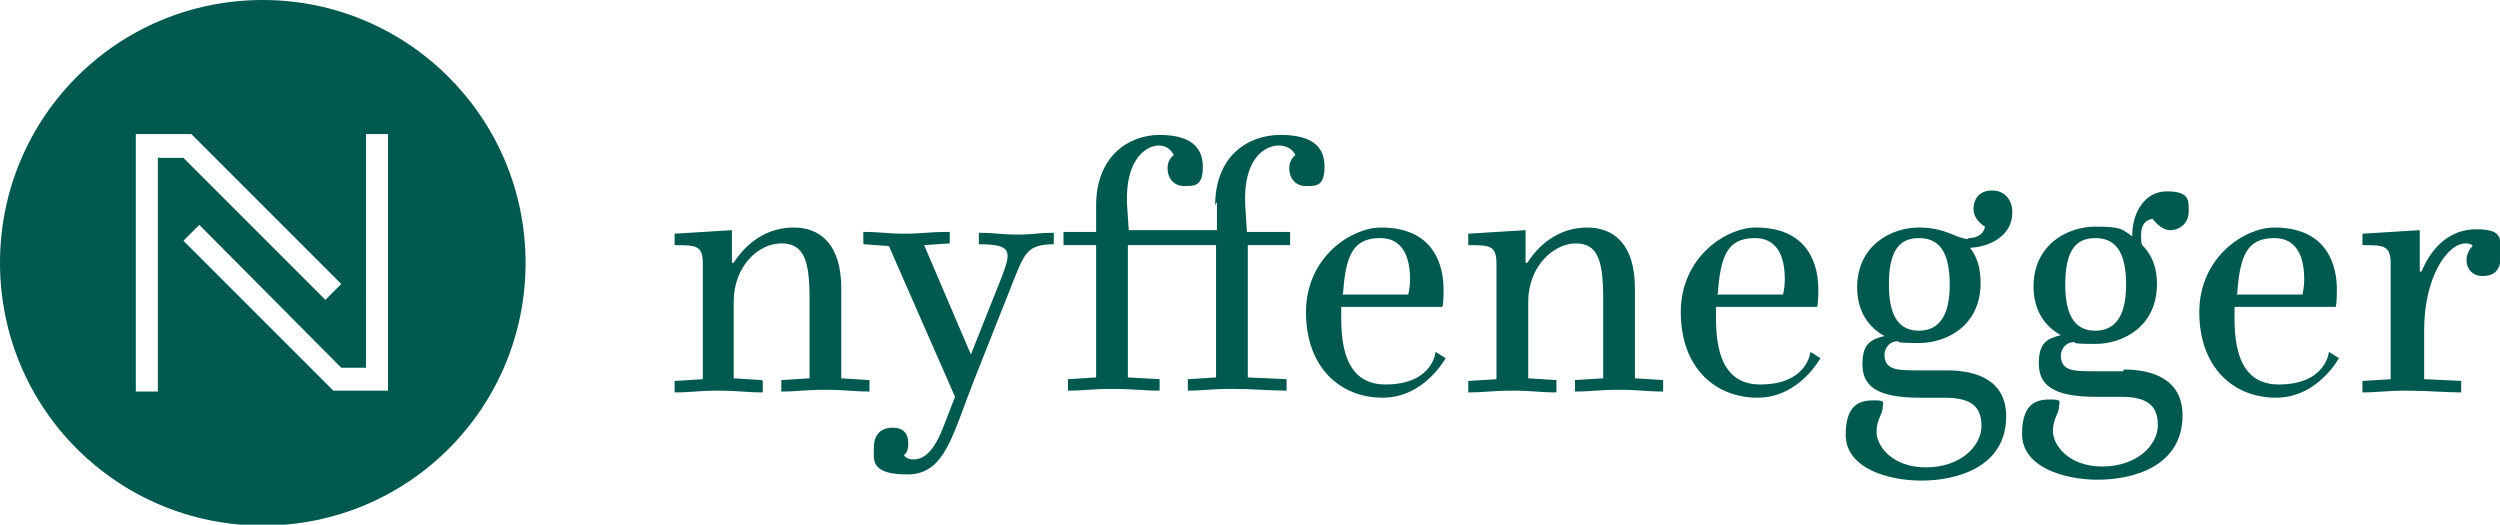 <?xml version="1.0" encoding="UTF-8"?>
<svg id="Ebene_1" xmlns="http://www.w3.org/2000/svg" version="1.1" viewBox="0 0 283.5 59.5">
  <!-- Generator: Adobe Illustrator 29.4.0, SVG Export Plug-In . SVG Version: 2.1.0 Build 152)  -->
  <defs>
    <style>
      .st0 {
        fill: #00594f;
      }
    </style>
  </defs>
  <path class="st0" d="M29.8,0C13.3,0,0,13.3,0,29.8s13.3,29.8,29.8,29.8,29.8-13.3,29.8-29.8S46.2,0,29.8,0ZM17.9,17.8v26.6h-2.5V15.2h6.3l17,17-1.8,1.8-16.1-16.1h-2.8ZM44.1,44.3h-6.3l-17-17,1.8-1.8,16.1,16.2h2.8V15.2h2.5v29.2h0Z"/>
  <g>
    <path class="st0" d="M86.5,43.2v1.3c-1.9,0-2.7-.2-5-.2s-3.1.2-5,.2v-1.3l3.2-.2v-13.1c0-2.1-.8-2.1-3.2-2.1v-1.3l6.5-.4v3.7h.2c1.4-2.2,3.7-4,6.8-4s5.4,2,5.4,6.9v10.2l3.2.2v1.3c-1.9,0-2.7-.2-5-.2s-3.1.2-5,.2v-1.3l3.2-.2v-9.1c0-4.2-.6-6.2-3.2-6.2s-5.4,2.6-5.4,6.6v8.7l3.2.2h0Z"/>
    <path class="st0" d="M97.9,27.6v-1.3c2.1,0,2.6.2,4.7.2s2.5-.2,5.1-.2v1.3l-2.9.2,5.3,12.4h0l3.5-8.8c1.1-2.9,1.2-3.7-2.6-3.7v-1.3c2,0,2.4.2,4.4.2s2.1-.2,4.1-.2v1.3c-2.9,0-3.3,1-4.4,3.7l-4.6,11.6c-2.5,6.3-3.3,10.8-7.6,10.8s-3.8-1.7-3.8-3.1.8-2.2,2.1-2.2,1.8.7,1.8,1.8-.5,1.3-.5,1.3c0,0,.2.5,1.1.5,1.4,0,2.5-1.3,3.5-4l1.2-3.1-7.5-17.1-2.8-.2h0Z"/>
    <path class="st0" d="M137.8,23.3c0-5.6,3.7-8,7.4-8s5,1.4,5,3.6-.9,2.2-2.1,2.2-1.9-.9-1.9-2,.7-1.5.7-1.5c0,0-.4-1.1-1.9-1.1s-4,1.4-3.8,6.6l.2,3.2h4.9v1.5h-4.8v15l4.4.2v1.3c-1.9,0-3.7-.2-6.2-.2s-3.1.2-5,.2v-1.3l3.2-.2v-15h-10v15l3.6.2v1.3c-1.9,0-3.1-.2-5.4-.2s-3.1.2-5,.2v-1.3l3.2-.2v-15h-3.7v-1.5h3.7v-3c0-5.6,3.7-8,7.2-8s4.9,1.4,4.9,3.6-.9,2.2-2.1,2.2-1.9-.9-1.9-2,.7-1.5.7-1.5c0,0-.4-1.1-1.7-1.1s-3.8,1.4-3.6,6.6l.2,3h10v-3.2h0Z"/>
    <path class="st0" d="M164,40.5s-2.4,4.6-7.2,4.6-8.7-3.4-8.7-9.7,5.2-9.6,8.5-9.6c6.3,0,7.1,4.7,7.1,7s-.2,2-.2,2h-11.4c0,2.4-.4,8.8,5,8.8s5.7-3.7,5.7-3.7l1.1.7h0ZM152.2,33.4h7.5s.2-.8.2-1.7c0-1.6-.3-4.7-3.4-4.7s-3.9,2-4.2,6.3h0Z"/>
    <path class="st0" d="M176.5,43.2v1.3c-1.9,0-2.7-.2-5-.2s-3.1.2-5,.2v-1.3l3.2-.2v-13.1c0-2.1-.8-2.1-3.2-2.1v-1.3l6.5-.4v3.7h.2c1.4-2.2,3.7-4,6.8-4s5.4,2,5.4,6.9v10.2l3.2.2v1.3c-1.9,0-2.7-.2-5-.2s-3.1.2-5,.2v-1.3l3.2-.2v-9.1c0-4.2-.6-6.2-3.1-6.2s-5.4,2.6-5.4,6.6v8.7l3.2.2h0Z"/>
    <path class="st0" d="M206.5,40.5s-2.4,4.6-7.2,4.6-8.7-3.4-8.7-9.7,5.2-9.6,8.5-9.6c6.3,0,7.1,4.7,7.1,7s-.2,2-.2,2h-11.4c0,2.4-.4,8.8,5,8.8s5.7-3.7,5.7-3.7l1.1.7h0ZM194.7,33.4h7.5s.2-.8.2-1.7c0-1.6-.3-4.7-3.4-4.7s-3.9,2-4.2,6.3h0Z"/>
    <path class="st0" d="M223.2,27c1.3,0,1.8-.7,1.9-1.3,0,0-1.3-.7-1.3-2s.8-2.1,2.1-2.1,2.3.9,2.3,2.5c0,2.6-2.5,3.9-4.8,4h0c.8,1,1.2,2.3,1.2,4,0,4.8-3.8,6.8-7,6.8s-2-.2-2.4-.2c-1.1,0-1.5,1-1.5,1.5,0,1.7,1.3,1.8,3.6,1.8h3.5c3.3,0,6.7,1.1,6.7,5.2,0,5.9-5.8,7.3-9.6,7.3s-8.6-1.4-8.6-5.2,2-3.9,3.3-3.9.9.3.9.8c0,.8-.7,1.3-.7,2.8s1.7,4,5.6,4,6.3-2.4,6.3-4.7-1.3-3.2-4.2-3.2h-2.8c-5,0-6.5-1.4-6.5-3.8s1-2.8,2.5-3.2h0c-1.7-.9-3.1-2.7-3.1-5.5,0-4.8,3.9-6.8,7-6.8s4.3,1.3,5.6,1.3h0ZM221.1,32.3c0-3.9-1.3-5.3-3.5-5.3s-3.4,1.4-3.4,5.3,1.4,5.2,3.4,5.2,3.5-1.3,3.5-5.2Z"/>
    <path class="st0" d="M240.8,41.9c3.3,0,6.7,1.1,6.7,5.2,0,5.9-5.8,7.3-9.6,7.3s-8.6-1.4-8.6-5.2,2-3.9,3.3-3.9.9.3.9.8c0,.8-.7,1.3-.7,2.8s1.7,4,5.6,4,6.3-2.4,6.3-4.7-1.3-3.2-4.2-3.2h-2.8c-5,0-6.5-1.4-6.5-3.8s1-2.8,2.5-3.2h0c-1.7-.9-3.1-2.7-3.1-5.5,0-4.8,3.9-6.8,7-6.8s3,.3,4.2,1.1v-.2c0-2.3,1.3-4.9,3.9-4.9s2.5,1,2.5,2.3-1,2.1-2.1,2.1-2-1.3-2-1.3c-.8.2-1.3.6-1.3,1.9s.1,1,.5,1.5c.8,1,1.3,2.2,1.3,4,0,4.8-3.8,6.8-7,6.8s-2-.2-2.4-.2c-1.1,0-1.5,1-1.5,1.5,0,1.7,1.3,1.8,3.6,1.8h3.5ZM241.1,32.3c0-3.9-1.3-5.3-3.5-5.3s-3.4,1.4-3.4,5.3,1.4,5.2,3.4,5.2,3.5-1.3,3.5-5.2Z"/>
    <path class="st0" d="M265.3,40.5s-2.4,4.6-7.2,4.6-8.7-3.4-8.7-9.7,5.2-9.6,8.5-9.6c6.3,0,7.1,4.7,7.1,7s-.2,2-.2,2h-11.4c0,2.4-.4,8.8,5,8.8s5.7-3.7,5.7-3.7l1.1.7h0ZM253.6,33.4h7.5s.2-.8.2-1.7c0-1.6-.3-4.7-3.4-4.7s-3.9,2-4.2,6.3h0Z"/>
    <path class="st0" d="M279.1,43.2v1.3c-1.9,0-3.7-.2-6.2-.2s-3.1.2-5,.2v-1.3l3.2-.2v-13.1c0-2.1-.8-2.1-3.2-2.1v-1.3l6.5-.4v4.7h.2c1.2-2.9,3.3-4.8,6.2-4.8s2.8.9,2.8,2.9-1,2.4-2.1,2.4-1.8-.8-1.8-1.8.7-1.6.7-1.6c0,0-.1-.3-.8-.3-2.1,0-4.7,3.9-4.7,9.8v5.6l4.4.2h0Z"/>
  </g>
</svg>